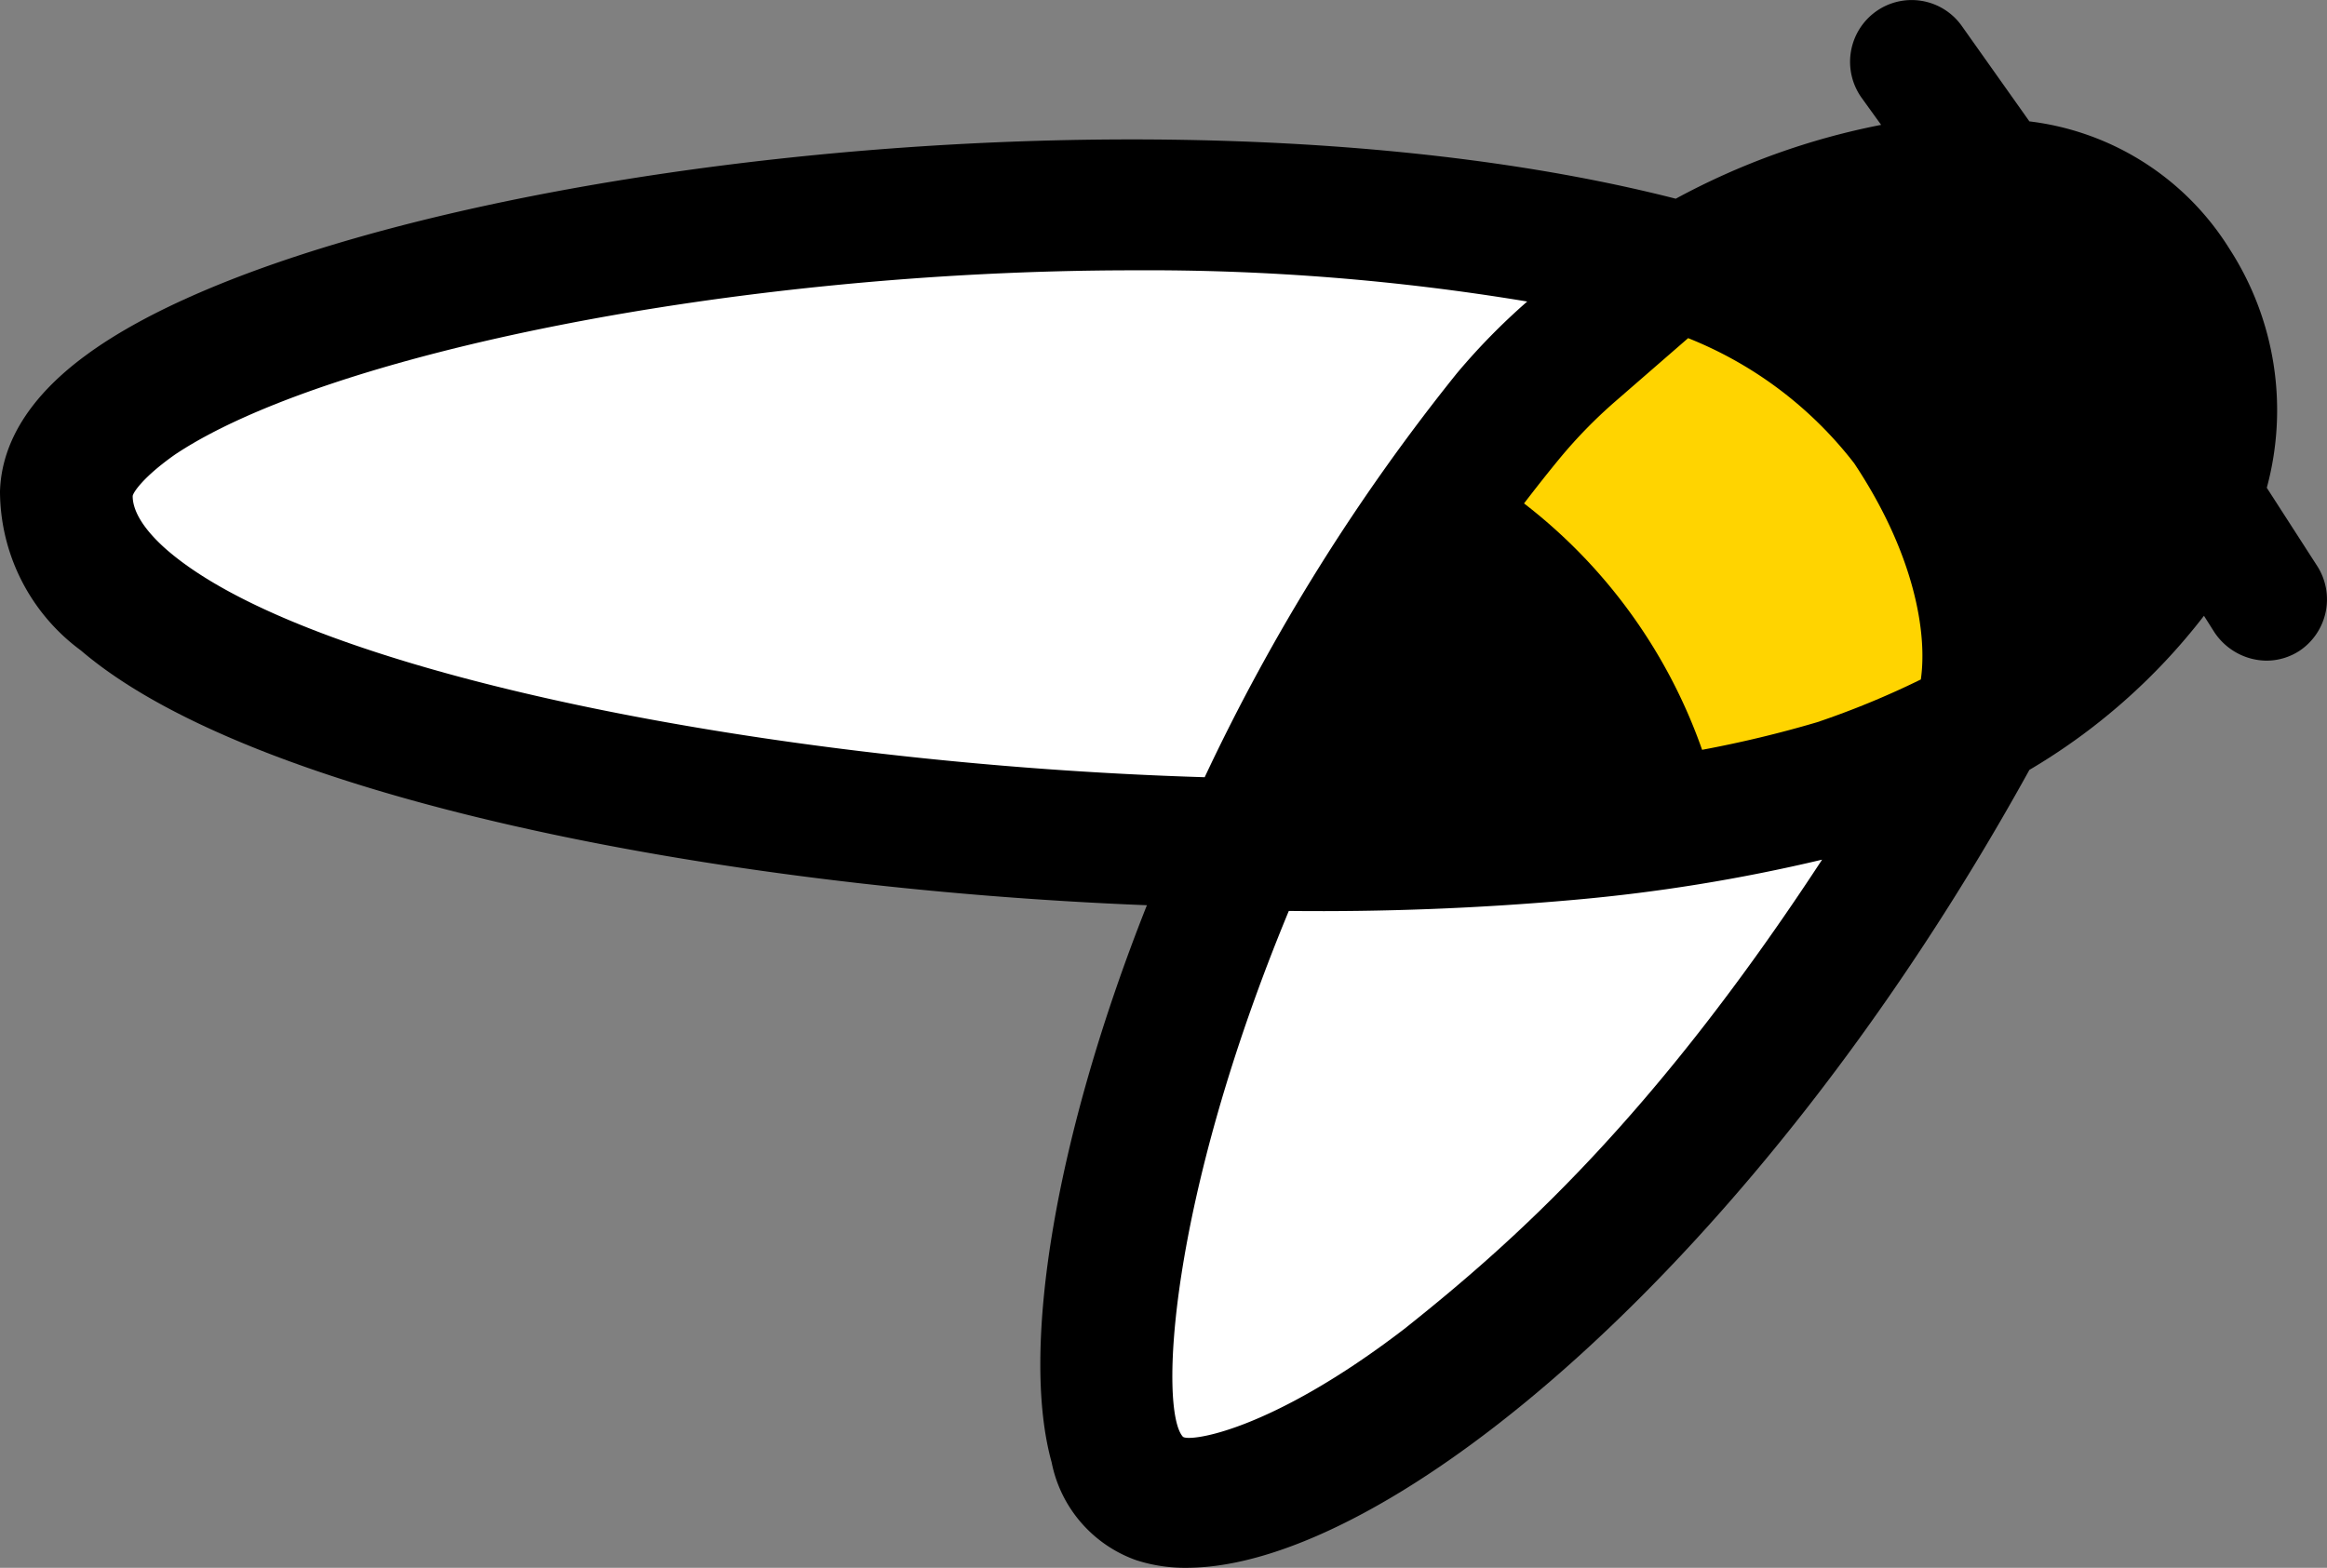 <svg width="46" height="31" viewBox="0 0 46 31" xmlns="http://www.w3.org/2000/svg">
    <rect x="0" y="0" width="46" height="31" fill="#808080" stroke="none"/>
    <g fill-rule="nonzero" fill="none">
        <path d="m45.808 11.194-.998-1.549a5.871 5.871 0 0 0-.74-4.728A5.42 5.42 0 0 0 40.117 2.4L38.774.504a1.215 1.215 0 0 0-1.7-.27 1.224 1.224 0 0 0-.27 1.705l.382.53c-1.419.277-2.788.77-4.06 1.46C22.823 1.297 6.557 3.43 1.688 7.032.602 7.832.031 8.74 0 9.714a3.92 3.92 0 0 0 1.6 3.148c3.376 2.89 12.5 4.697 21.072 5.037-1.801 4.539-2.51 8.763-1.883 11.017a2.585 2.585 0 0 0 1.67 1.933c.322.104.659.155.997.151 3.941 0 11.208-5.937 16.623-15.708l.038-.069a12.136 12.136 0 0 0 3.451-3.047l.207.327c.229.344.611.554 1.023.56.234.001.463-.067.659-.195a1.224 1.224 0 0 0 .351-1.674z" fill="#000"/>
        <path d="M23.381 28.406c.094.113 1.707-.076 4.393-2.14 2.152-1.713 4.882-4.13 8.245-9.268a34.16 34.16 0 0 1-4.895.794 56.25 56.25 0 0 1-5.647.22c-2.39 5.767-2.56 9.865-2.096 10.394zM22.415 5.345c-7.963 0-16.014 1.681-18.951 3.64-.628.44-.835.755-.841.824 0 .39.37.8.69 1.076 2.83 2.437 11.992 4.225 20.501 4.483a39.682 39.682 0 0 1 4.982-7.983c.427-.51.893-.985 1.394-1.423a45.775 45.775 0 0 0-7.775-.617z" fill="#FFF"/>
        <path d="m33.371 6.686-1.45 1.26a9.574 9.574 0 0 0-1.091 1.12c-.239.29-.471.585-.703.888a10.569 10.569 0 0 1 3.52 4.872 22.76 22.76 0 0 0 2.278-.547c.7-.237 1.383-.518 2.046-.844.131-.907-.12-2.474-1.318-4.275a7.79 7.79 0 0 0-3.282-2.474z" fill="#FFD400"/>
    </g>
</svg>
